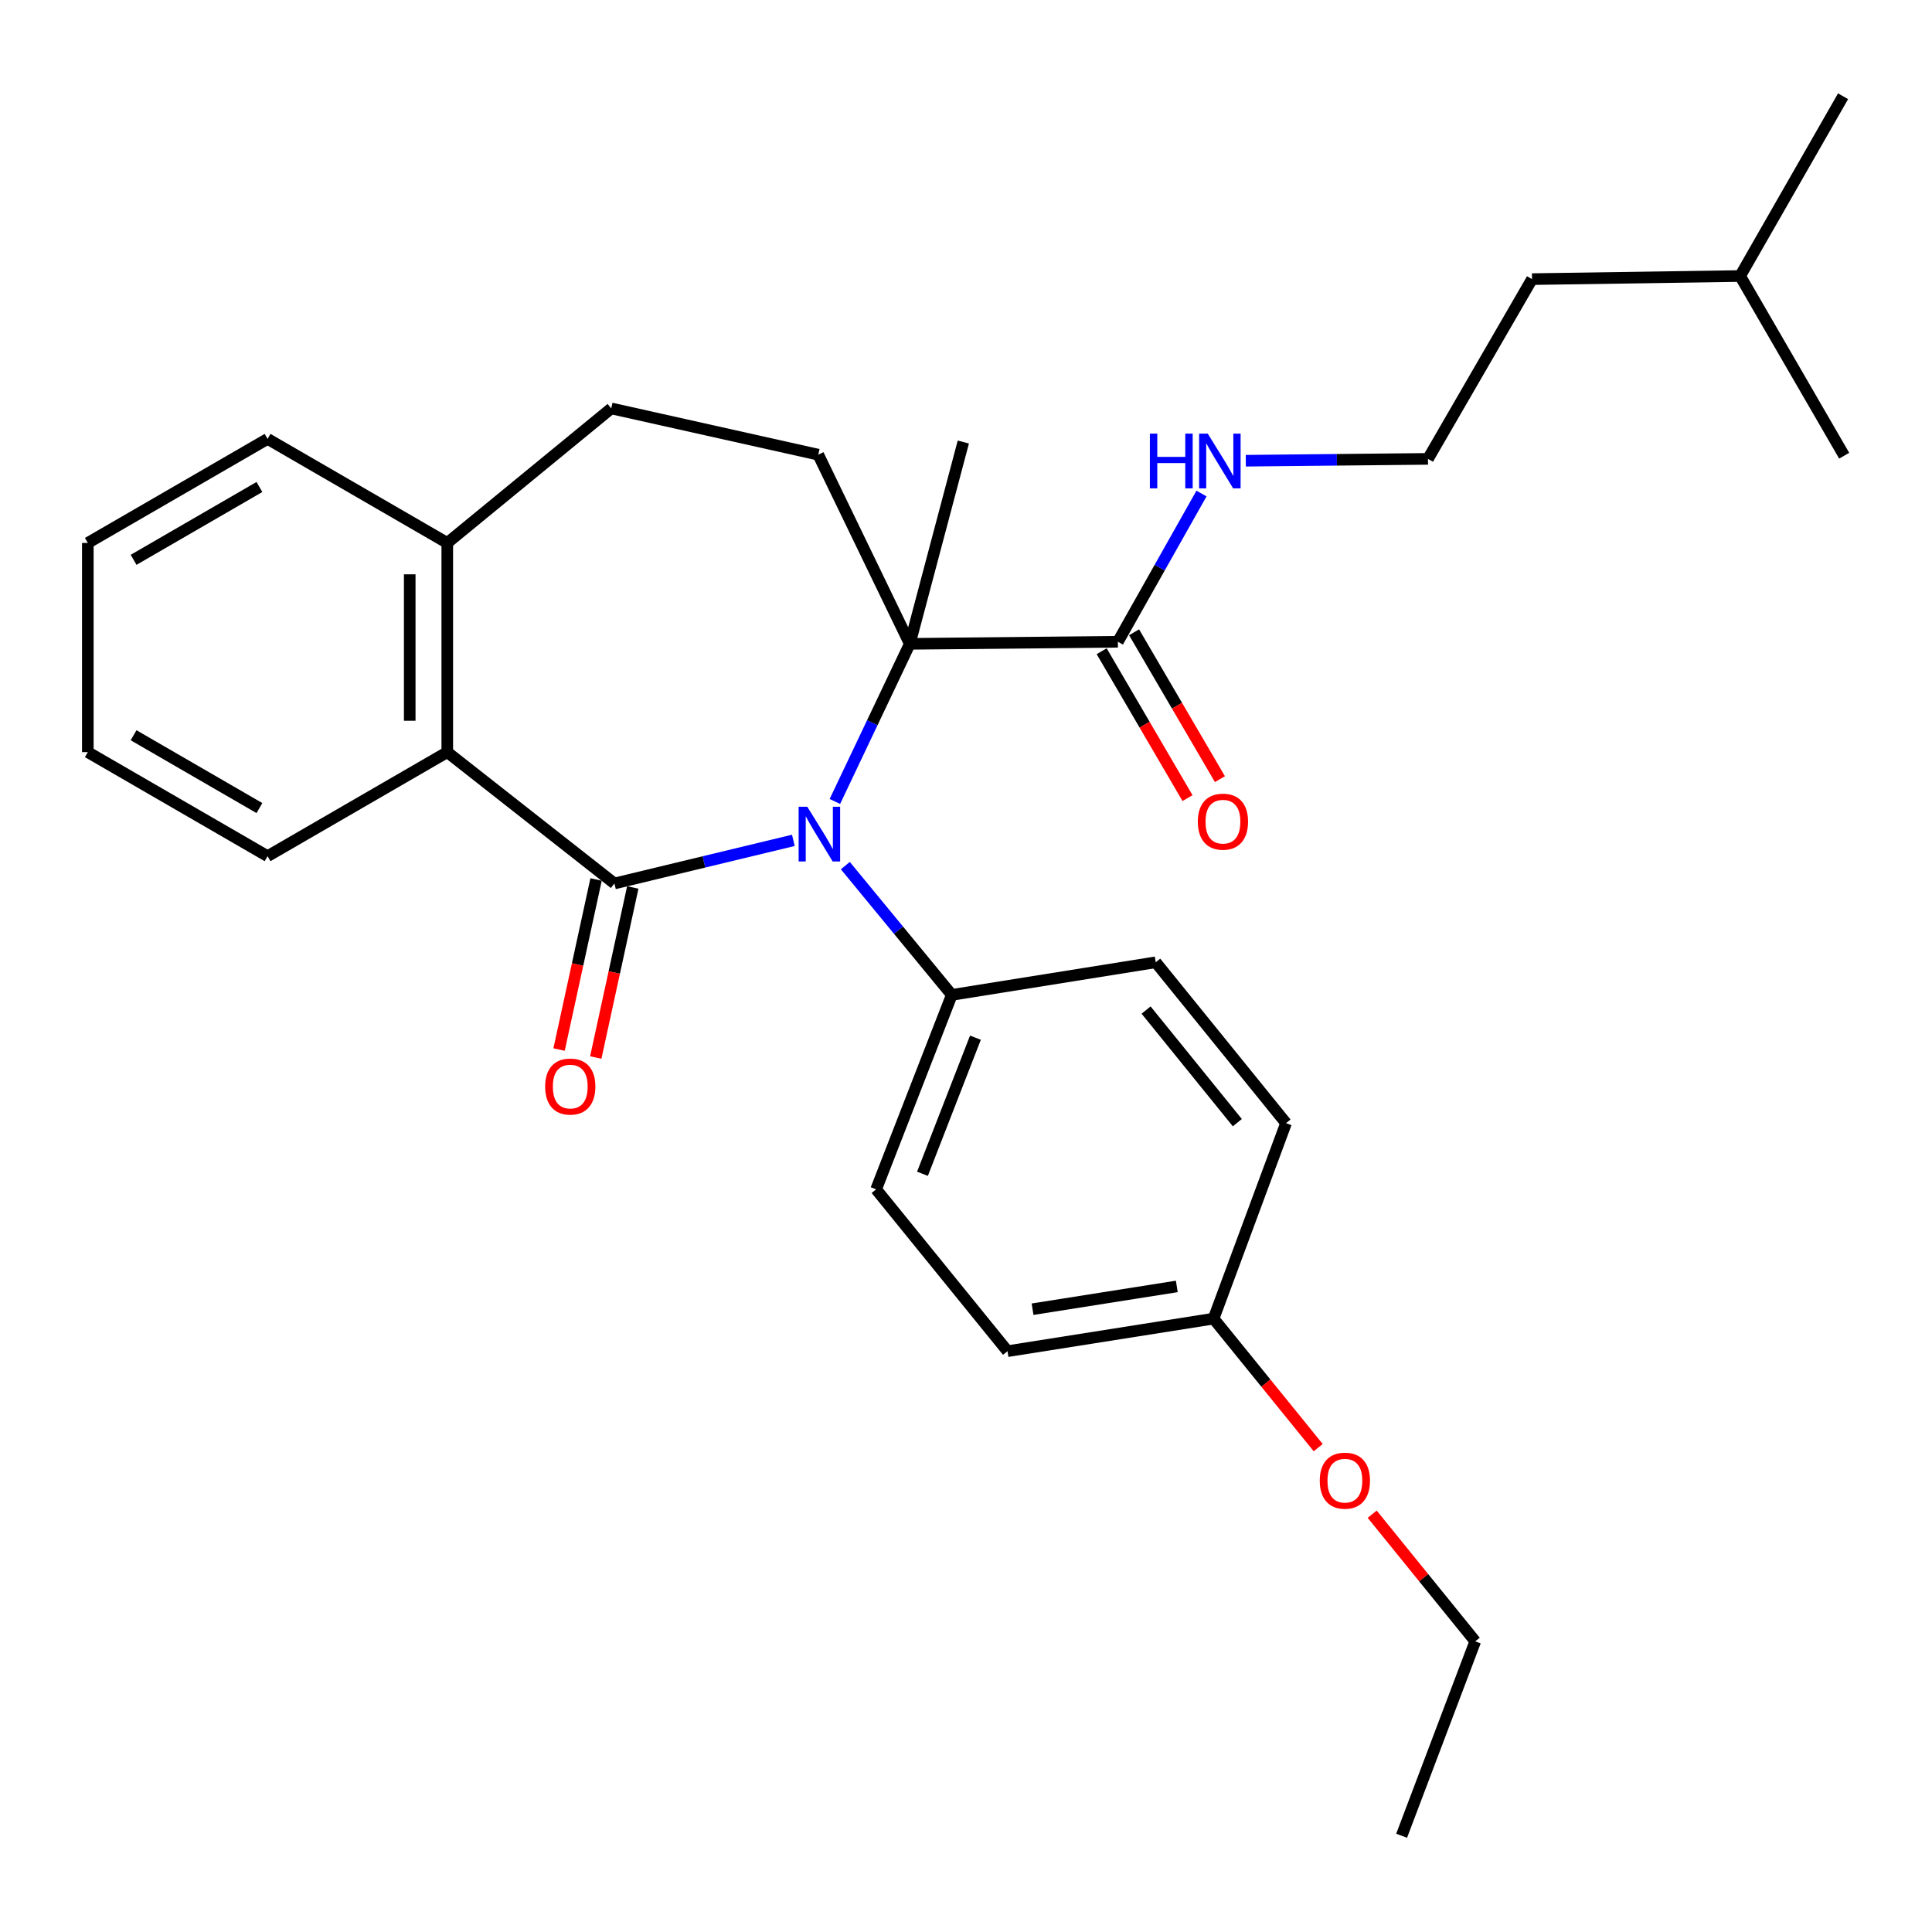 <?xml version='1.0' encoding='iso-8859-1'?>
<svg version='1.1' baseProfile='full'
              xmlns='http://www.w3.org/2000/svg'
                      xmlns:rdkit='http://www.rdkit.org/xml'
                      xmlns:xlink='http://www.w3.org/1999/xlink'
                  xml:space='preserve'
width='1000px' height='1000px' viewBox='0 0 1000 1000'>
<!-- END OF HEADER -->
<rect style='opacity:1.0;fill:#FFFFFF;stroke:none' width='1000' height='1000' x='0' y='0'> </rect>
<path class='bond-0' d='M 410.641,434.967 L 364.334,446.124' style='fill:none;fill-rule:evenodd;stroke:#0000FF;stroke-width:6px;stroke-linecap:butt;stroke-linejoin:miter;stroke-opacity:1' />
<path class='bond-0' d='M 364.334,446.124 L 318.026,457.282' style='fill:none;fill-rule:evenodd;stroke:#000000;stroke-width:6px;stroke-linecap:butt;stroke-linejoin:miter;stroke-opacity:1' />
<path class='bond-1' d='M 432.133,414.837 L 451.516,374.044' style='fill:none;fill-rule:evenodd;stroke:#0000FF;stroke-width:6px;stroke-linecap:butt;stroke-linejoin:miter;stroke-opacity:1' />
<path class='bond-1' d='M 451.516,374.044 L 470.898,333.252' style='fill:none;fill-rule:evenodd;stroke:#000000;stroke-width:6px;stroke-linecap:butt;stroke-linejoin:miter;stroke-opacity:1' />
<path class='bond-4' d='M 437.545,448.039 L 465.096,481.497' style='fill:none;fill-rule:evenodd;stroke:#0000FF;stroke-width:6px;stroke-linecap:butt;stroke-linejoin:miter;stroke-opacity:1' />
<path class='bond-4' d='M 465.096,481.497 L 492.646,514.956' style='fill:none;fill-rule:evenodd;stroke:#000000;stroke-width:6px;stroke-linecap:butt;stroke-linejoin:miter;stroke-opacity:1' />
<path class='bond-2' d='M 318.026,457.282 L 231.51,389.306' style='fill:none;fill-rule:evenodd;stroke:#000000;stroke-width:6px;stroke-linecap:butt;stroke-linejoin:miter;stroke-opacity:1' />
<path class='bond-6' d='M 308.53,455.215 L 298.951,499.229' style='fill:none;fill-rule:evenodd;stroke:#000000;stroke-width:6px;stroke-linecap:butt;stroke-linejoin:miter;stroke-opacity:1' />
<path class='bond-6' d='M 298.951,499.229 L 289.372,543.243' style='fill:none;fill-rule:evenodd;stroke:#FF0000;stroke-width:6px;stroke-linecap:butt;stroke-linejoin:miter;stroke-opacity:1' />
<path class='bond-6' d='M 327.523,459.349 L 317.943,503.363' style='fill:none;fill-rule:evenodd;stroke:#000000;stroke-width:6px;stroke-linecap:butt;stroke-linejoin:miter;stroke-opacity:1' />
<path class='bond-6' d='M 317.943,503.363 L 308.364,547.377' style='fill:none;fill-rule:evenodd;stroke:#FF0000;stroke-width:6px;stroke-linecap:butt;stroke-linejoin:miter;stroke-opacity:1' />
<path class='bond-3' d='M 470.898,333.252 L 578.612,332.172' style='fill:none;fill-rule:evenodd;stroke:#000000;stroke-width:6px;stroke-linecap:butt;stroke-linejoin:miter;stroke-opacity:1' />
<path class='bond-5' d='M 470.898,333.252 L 423.537,235.343' style='fill:none;fill-rule:evenodd;stroke:#000000;stroke-width:6px;stroke-linecap:butt;stroke-linejoin:miter;stroke-opacity:1' />
<path class='bond-14' d='M 470.898,333.252 L 498.618,228.789' style='fill:none;fill-rule:evenodd;stroke:#000000;stroke-width:6px;stroke-linecap:butt;stroke-linejoin:miter;stroke-opacity:1' />
<path class='bond-7' d='M 231.51,389.306 L 231.51,281.02' style='fill:none;fill-rule:evenodd;stroke:#000000;stroke-width:6px;stroke-linecap:butt;stroke-linejoin:miter;stroke-opacity:1' />
<path class='bond-7' d='M 212.073,373.063 L 212.073,297.263' style='fill:none;fill-rule:evenodd;stroke:#000000;stroke-width:6px;stroke-linecap:butt;stroke-linejoin:miter;stroke-opacity:1' />
<path class='bond-18' d='M 231.51,389.306 L 138.493,443.158' style='fill:none;fill-rule:evenodd;stroke:#000000;stroke-width:6px;stroke-linecap:butt;stroke-linejoin:miter;stroke-opacity:1' />
<path class='bond-8' d='M 570.222,337.076 L 592.439,375.088' style='fill:none;fill-rule:evenodd;stroke:#000000;stroke-width:6px;stroke-linecap:butt;stroke-linejoin:miter;stroke-opacity:1' />
<path class='bond-8' d='M 592.439,375.088 L 614.657,413.101' style='fill:none;fill-rule:evenodd;stroke:#FF0000;stroke-width:6px;stroke-linecap:butt;stroke-linejoin:miter;stroke-opacity:1' />
<path class='bond-8' d='M 587.002,327.268 L 609.22,365.28' style='fill:none;fill-rule:evenodd;stroke:#000000;stroke-width:6px;stroke-linecap:butt;stroke-linejoin:miter;stroke-opacity:1' />
<path class='bond-8' d='M 609.22,365.28 L 631.438,403.292' style='fill:none;fill-rule:evenodd;stroke:#FF0000;stroke-width:6px;stroke-linecap:butt;stroke-linejoin:miter;stroke-opacity:1' />
<path class='bond-10' d='M 578.612,332.172 L 600.252,293.811' style='fill:none;fill-rule:evenodd;stroke:#000000;stroke-width:6px;stroke-linecap:butt;stroke-linejoin:miter;stroke-opacity:1' />
<path class='bond-10' d='M 600.252,293.811 L 621.891,255.45' style='fill:none;fill-rule:evenodd;stroke:#0000FF;stroke-width:6px;stroke-linecap:butt;stroke-linejoin:miter;stroke-opacity:1' />
<path class='bond-11' d='M 492.646,514.956 L 453.481,615.596' style='fill:none;fill-rule:evenodd;stroke:#000000;stroke-width:6px;stroke-linecap:butt;stroke-linejoin:miter;stroke-opacity:1' />
<path class='bond-11' d='M 504.885,537.101 L 477.469,607.549' style='fill:none;fill-rule:evenodd;stroke:#000000;stroke-width:6px;stroke-linecap:butt;stroke-linejoin:miter;stroke-opacity:1' />
<path class='bond-12' d='M 492.646,514.956 L 598.2,498.078' style='fill:none;fill-rule:evenodd;stroke:#000000;stroke-width:6px;stroke-linecap:butt;stroke-linejoin:miter;stroke-opacity:1' />
<path class='bond-9' d='M 423.537,235.343 L 316.374,211.393' style='fill:none;fill-rule:evenodd;stroke:#000000;stroke-width:6px;stroke-linecap:butt;stroke-linejoin:miter;stroke-opacity:1' />
<path class='bond-20' d='M 231.51,281.02 L 138.493,227.169' style='fill:none;fill-rule:evenodd;stroke:#000000;stroke-width:6px;stroke-linecap:butt;stroke-linejoin:miter;stroke-opacity:1' />
<path class='bond-30' d='M 231.51,281.02 L 316.374,211.393' style='fill:none;fill-rule:evenodd;stroke:#000000;stroke-width:6px;stroke-linecap:butt;stroke-linejoin:miter;stroke-opacity:1' />
<path class='bond-17' d='M 644.827,238.469 L 691.973,237.991' style='fill:none;fill-rule:evenodd;stroke:#0000FF;stroke-width:6px;stroke-linecap:butt;stroke-linejoin:miter;stroke-opacity:1' />
<path class='bond-17' d='M 691.973,237.991 L 739.119,237.514' style='fill:none;fill-rule:evenodd;stroke:#000000;stroke-width:6px;stroke-linecap:butt;stroke-linejoin:miter;stroke-opacity:1' />
<path class='bond-16' d='M 453.481,615.596 L 521.489,699.37' style='fill:none;fill-rule:evenodd;stroke:#000000;stroke-width:6px;stroke-linecap:butt;stroke-linejoin:miter;stroke-opacity:1' />
<path class='bond-15' d='M 598.2,498.078 L 665.657,581.344' style='fill:none;fill-rule:evenodd;stroke:#000000;stroke-width:6px;stroke-linecap:butt;stroke-linejoin:miter;stroke-opacity:1' />
<path class='bond-15' d='M 593.216,522.803 L 640.436,581.089' style='fill:none;fill-rule:evenodd;stroke:#000000;stroke-width:6px;stroke-linecap:butt;stroke-linejoin:miter;stroke-opacity:1' />
<path class='bond-13' d='M 628.144,682.524 L 665.657,581.344' style='fill:none;fill-rule:evenodd;stroke:#000000;stroke-width:6px;stroke-linecap:butt;stroke-linejoin:miter;stroke-opacity:1' />
<path class='bond-19' d='M 628.144,682.524 L 655.224,715.908' style='fill:none;fill-rule:evenodd;stroke:#000000;stroke-width:6px;stroke-linecap:butt;stroke-linejoin:miter;stroke-opacity:1' />
<path class='bond-19' d='M 655.224,715.908 L 682.305,749.292' style='fill:none;fill-rule:evenodd;stroke:#FF0000;stroke-width:6px;stroke-linecap:butt;stroke-linejoin:miter;stroke-opacity:1' />
<path class='bond-29' d='M 628.144,682.524 L 521.489,699.37' style='fill:none;fill-rule:evenodd;stroke:#000000;stroke-width:6px;stroke-linecap:butt;stroke-linejoin:miter;stroke-opacity:1' />
<path class='bond-29' d='M 609.113,665.852 L 534.455,677.644' style='fill:none;fill-rule:evenodd;stroke:#000000;stroke-width:6px;stroke-linecap:butt;stroke-linejoin:miter;stroke-opacity:1' />
<path class='bond-21' d='M 739.119,237.514 L 792.97,144.475' style='fill:none;fill-rule:evenodd;stroke:#000000;stroke-width:6px;stroke-linecap:butt;stroke-linejoin:miter;stroke-opacity:1' />
<path class='bond-24' d='M 138.493,443.158 L 45.455,389.306' style='fill:none;fill-rule:evenodd;stroke:#000000;stroke-width:6px;stroke-linecap:butt;stroke-linejoin:miter;stroke-opacity:1' />
<path class='bond-24' d='M 134.274,418.257 L 69.147,380.562' style='fill:none;fill-rule:evenodd;stroke:#000000;stroke-width:6px;stroke-linecap:butt;stroke-linejoin:miter;stroke-opacity:1' />
<path class='bond-22' d='M 710.245,783.748 L 736.916,816.65' style='fill:none;fill-rule:evenodd;stroke:#FF0000;stroke-width:6px;stroke-linecap:butt;stroke-linejoin:miter;stroke-opacity:1' />
<path class='bond-22' d='M 736.916,816.65 L 763.588,849.553' style='fill:none;fill-rule:evenodd;stroke:#000000;stroke-width:6px;stroke-linecap:butt;stroke-linejoin:miter;stroke-opacity:1' />
<path class='bond-31' d='M 138.493,227.169 L 45.455,281.02' style='fill:none;fill-rule:evenodd;stroke:#000000;stroke-width:6px;stroke-linecap:butt;stroke-linejoin:miter;stroke-opacity:1' />
<path class='bond-31' d='M 134.274,252.069 L 69.147,289.765' style='fill:none;fill-rule:evenodd;stroke:#000000;stroke-width:6px;stroke-linecap:butt;stroke-linejoin:miter;stroke-opacity:1' />
<path class='bond-23' d='M 792.97,144.475 L 900.694,142.866' style='fill:none;fill-rule:evenodd;stroke:#000000;stroke-width:6px;stroke-linecap:butt;stroke-linejoin:miter;stroke-opacity:1' />
<path class='bond-27' d='M 763.588,849.553 L 725.48,950.183' style='fill:none;fill-rule:evenodd;stroke:#000000;stroke-width:6px;stroke-linecap:butt;stroke-linejoin:miter;stroke-opacity:1' />
<path class='bond-25' d='M 900.694,142.866 L 954.545,235.873' style='fill:none;fill-rule:evenodd;stroke:#000000;stroke-width:6px;stroke-linecap:butt;stroke-linejoin:miter;stroke-opacity:1' />
<path class='bond-26' d='M 900.694,142.866 L 953.973,49.817' style='fill:none;fill-rule:evenodd;stroke:#000000;stroke-width:6px;stroke-linecap:butt;stroke-linejoin:miter;stroke-opacity:1' />
<path class='bond-28' d='M 45.455,389.306 L 45.455,281.02' style='fill:none;fill-rule:evenodd;stroke:#000000;stroke-width:6px;stroke-linecap:butt;stroke-linejoin:miter;stroke-opacity:1' />
<path  class='atom-0' d='M 417.849 417.562
L 427.129 432.562
Q 428.049 434.042, 429.529 436.722
Q 431.009 439.402, 431.089 439.562
L 431.089 417.562
L 434.849 417.562
L 434.849 445.882
L 430.969 445.882
L 421.009 429.482
Q 419.849 427.562, 418.609 425.362
Q 417.409 423.162, 417.049 422.482
L 417.049 445.882
L 413.369 445.882
L 413.369 417.562
L 417.849 417.562
' fill='#0000FF'/>
<path  class='atom-7' d='M 282.166 562.397
Q 282.166 555.597, 285.526 551.797
Q 288.886 547.997, 295.166 547.997
Q 301.446 547.997, 304.806 551.797
Q 308.166 555.597, 308.166 562.397
Q 308.166 569.277, 304.766 573.197
Q 301.366 577.077, 295.166 577.077
Q 288.926 577.077, 285.526 573.197
Q 282.166 569.317, 282.166 562.397
M 295.166 573.877
Q 299.486 573.877, 301.806 570.997
Q 304.166 568.077, 304.166 562.397
Q 304.166 556.837, 301.806 554.037
Q 299.486 551.197, 295.166 551.197
Q 290.846 551.197, 288.486 553.997
Q 286.166 556.797, 286.166 562.397
Q 286.166 568.117, 288.486 570.997
Q 290.846 573.877, 295.166 573.877
' fill='#FF0000'/>
<path  class='atom-9' d='M 619.992 425.291
Q 619.992 418.491, 623.352 414.691
Q 626.712 410.891, 632.992 410.891
Q 639.272 410.891, 642.632 414.691
Q 645.992 418.491, 645.992 425.291
Q 645.992 432.171, 642.592 436.091
Q 639.192 439.971, 632.992 439.971
Q 626.752 439.971, 623.352 436.091
Q 619.992 432.211, 619.992 425.291
M 632.992 436.771
Q 637.312 436.771, 639.632 433.891
Q 641.992 430.971, 641.992 425.291
Q 641.992 419.731, 639.632 416.931
Q 637.312 414.091, 632.992 414.091
Q 628.672 414.091, 626.312 416.891
Q 623.992 419.691, 623.992 425.291
Q 623.992 431.011, 626.312 433.891
Q 628.672 436.771, 632.992 436.771
' fill='#FF0000'/>
<path  class='atom-11' d='M 595.174 224.445
L 599.014 224.445
L 599.014 236.485
L 613.494 236.485
L 613.494 224.445
L 617.334 224.445
L 617.334 252.765
L 613.494 252.765
L 613.494 239.685
L 599.014 239.685
L 599.014 252.765
L 595.174 252.765
L 595.174 224.445
' fill='#0000FF'/>
<path  class='atom-11' d='M 625.134 224.445
L 634.414 239.445
Q 635.334 240.925, 636.814 243.605
Q 638.294 246.285, 638.374 246.445
L 638.374 224.445
L 642.134 224.445
L 642.134 252.765
L 638.254 252.765
L 628.294 236.365
Q 627.134 234.445, 625.894 232.245
Q 624.694 230.045, 624.334 229.365
L 624.334 252.765
L 620.654 252.765
L 620.654 224.445
L 625.134 224.445
' fill='#0000FF'/>
<path  class='atom-20' d='M 683.109 766.389
Q 683.109 759.589, 686.469 755.789
Q 689.829 751.989, 696.109 751.989
Q 702.389 751.989, 705.749 755.789
Q 709.109 759.589, 709.109 766.389
Q 709.109 773.269, 705.709 777.189
Q 702.309 781.069, 696.109 781.069
Q 689.869 781.069, 686.469 777.189
Q 683.109 773.309, 683.109 766.389
M 696.109 777.869
Q 700.429 777.869, 702.749 774.989
Q 705.109 772.069, 705.109 766.389
Q 705.109 760.829, 702.749 758.029
Q 700.429 755.189, 696.109 755.189
Q 691.789 755.189, 689.429 757.989
Q 687.109 760.789, 687.109 766.389
Q 687.109 772.109, 689.429 774.989
Q 691.789 777.869, 696.109 777.869
' fill='#FF0000'/>
</svg>
